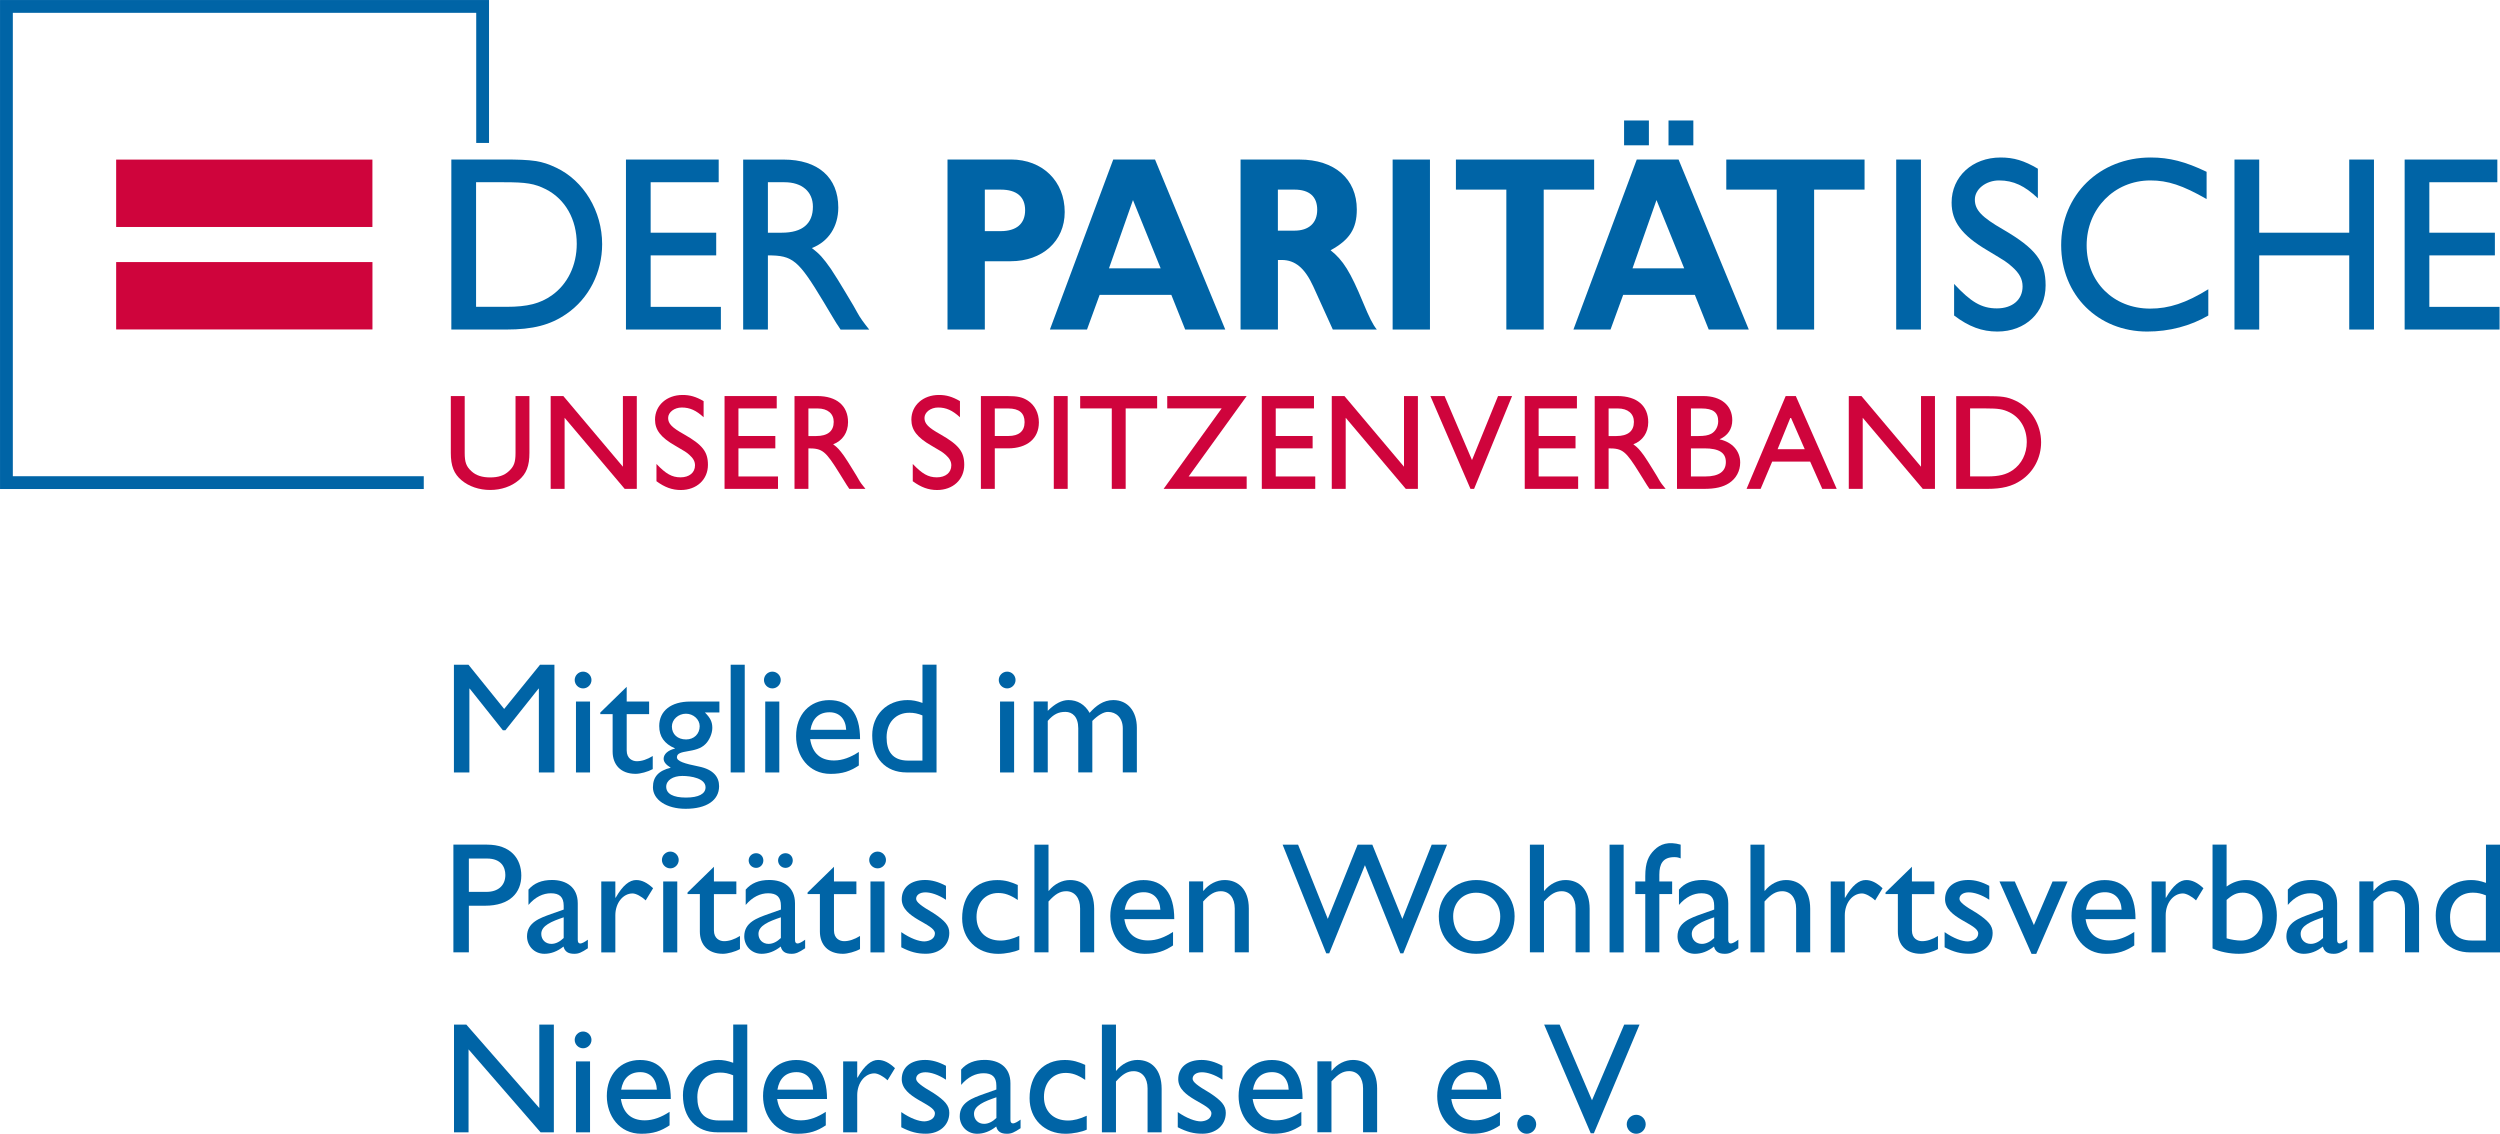 <?xml version="1.0" encoding="UTF-8"?><svg id="a" xmlns="http://www.w3.org/2000/svg" viewBox="0 0 572.08 259.44"><defs><style>.b{fill:none;stroke:#0064a6;stroke-miterlimit:3.86;stroke-width:2.93px;}.c,.d,.e,.f{stroke-width:0px;}.c,.e{fill:#0064a6;}.d,.e{fill-rule:evenodd;}.d,.f{fill:#cf043c;}</style></defs><polygon class="f" points="26.58 36.52 85.22 36.52 85.22 51.94 26.58 51.94 26.58 36.52 26.58 36.52"/><polygon class="f" points="26.58 59.97 85.23 59.97 85.23 75.39 26.58 75.39 26.58 59.97 26.58 59.97"/><path class="f" d="M103.16,90.63v13.02c0,2.96.7,4.78,2.45,6.24,1.69,1.43,4.04,2.23,6.56,2.23s4.84-.8,6.53-2.23c1.75-1.46,2.45-3.28,2.45-6.24v-13.02h-3.18v13.02c0,2.13-.35,3.09-1.53,4.17-1.05.99-2.42,1.43-4.27,1.43s-3.25-.45-4.3-1.43c-1.18-1.08-1.53-2.04-1.53-4.17v-13.02h-3.18Z"/><polygon class="f" points="142.54 90.63 142.54 106.8 128.91 90.63 126.01 90.63 126.01 111.87 129.2 111.87 129.2 95.6 142.95 111.87 145.72 111.87 145.72 90.63 142.54 90.63 142.54 90.63"/><path class="f" d="M161,91.78c-1.78-1.02-3.12-1.4-4.81-1.4-3.63,0-6.3,2.39-6.3,5.64,0,2.36,1.31,4.08,4.59,5.95,2.55,1.5,2.42,1.4,3.22,2.07.92.8,1.34,1.53,1.34,2.45,0,1.66-1.31,2.74-3.31,2.74s-3.38-.83-5.51-3.06v3.95c1.91,1.4,3.6,2.01,5.57,2.01,3.63,0,6.21-2.39,6.21-5.76,0-2.99-1.24-4.58-5.45-6.97-2.8-1.56-3.66-2.45-3.66-3.76s1.43-2.39,3.12-2.39c1.85,0,3.31.67,5,2.23v-3.69h0Z"/><polygon class="f" points="165.8 90.63 165.8 111.87 178.03 111.87 178.03 109.03 168.98 109.03 168.98 102.6 177.42 102.6 177.42 99.77 168.98 99.77 168.98 93.46 177.74 93.46 177.74 90.63 165.8 90.63 165.8 90.63"/><path class="d" d="M181.81,90.63v21.24h3.18v-9.27c3.22,0,3.92.57,7.16,5.8.89,1.46,1.56,2.51,1.66,2.67.13.19.32.45.54.8h3.69c-.73-.89-1.15-1.43-1.56-2.17l-.48-.83-1.02-1.66c-.6-.99-1.37-2.2-1.88-2.93-1.02-1.4-1.46-1.88-2.45-2.61,2.13-.8,3.41-2.68,3.41-5.06,0-3.76-2.61-5.98-7.04-5.98h-5.22ZM184.99,99.77v-6.3h2.13c2.26,0,3.66,1.18,3.66,3.06,0,2.13-1.37,3.25-4.01,3.25h-1.78Z"/><path class="f" d="M219.66,91.78c-1.78-1.02-3.12-1.4-4.81-1.4-3.63,0-6.3,2.39-6.3,5.64,0,2.36,1.31,4.08,4.58,5.95,2.55,1.5,2.42,1.4,3.22,2.07.92.8,1.34,1.53,1.34,2.45,0,1.66-1.31,2.74-3.31,2.74s-3.37-.83-5.51-3.06v3.95c1.91,1.4,3.6,2.01,5.57,2.01,3.63,0,6.21-2.39,6.21-5.76,0-2.99-1.24-4.58-5.44-6.97-2.8-1.56-3.66-2.45-3.66-3.76s1.43-2.39,3.12-2.39c1.85,0,3.31.67,5,2.23v-3.69h0Z"/><path class="d" d="M224.46,90.63v21.24h3.18v-9.27h3.02c4.39,0,7.07-2.26,7.07-5.95,0-2.1-.92-3.92-2.52-4.97-1.24-.8-2.36-1.05-4.74-1.05h-6.02ZM227.64,99.77v-6.3h3.06c2.52,0,3.76,1.05,3.76,3.12s-1.27,3.18-3.73,3.18h-3.09Z"/><polygon class="f" points="244.32 111.87 244.32 90.63 241.14 90.63 241.14 111.87 244.32 111.87 244.32 111.87"/><polygon class="f" points="247.18 90.63 247.18 93.46 254.41 93.46 254.41 111.87 257.59 111.87 257.59 93.46 264.79 93.46 264.79 90.63 247.18 90.63 247.18 90.63"/><polygon class="f" points="267.1 90.63 267.1 93.46 279.55 93.46 266.27 111.87 285.28 111.87 285.28 109.03 272 109.03 285.28 90.63 267.1 90.63 267.1 90.63"/><polygon class="f" points="288.74 90.63 288.74 111.87 300.97 111.87 300.97 109.03 291.93 109.03 291.93 102.6 300.37 102.6 300.37 99.77 291.93 99.77 291.93 93.46 300.68 93.46 300.68 90.63 288.74 90.63 288.74 90.63"/><polygon class="f" points="321.28 90.63 321.28 106.8 307.65 90.63 304.75 90.63 304.75 111.87 307.94 111.87 307.94 95.6 321.69 111.87 324.46 111.87 324.46 90.63 321.28 90.63 321.28 90.63"/><polygon class="f" points="342.8 90.63 336.84 105.28 330.57 90.63 327.32 90.63 336.49 111.87 337.32 111.87 346.01 90.63 342.8 90.63 342.8 90.63"/><polygon class="f" points="348.91 90.63 348.91 111.87 361.13 111.87 361.13 109.03 352.09 109.03 352.09 102.6 360.53 102.6 360.53 99.77 352.09 99.77 352.09 93.46 360.85 93.46 360.85 90.63 348.91 90.63 348.91 90.63"/><path class="d" d="M364.92,90.63v21.24h3.18v-9.27c3.22,0,3.92.57,7.16,5.8.89,1.46,1.56,2.51,1.66,2.67.13.19.32.45.54.8h3.69c-.73-.89-1.15-1.43-1.56-2.17l-.48-.83-1.02-1.66c-.61-.99-1.37-2.2-1.88-2.93-1.02-1.4-1.46-1.88-2.45-2.61,2.13-.8,3.41-2.68,3.41-5.06,0-3.76-2.61-5.98-7.04-5.98h-5.22ZM368.1,99.77v-6.3h2.13c2.26,0,3.66,1.18,3.66,3.06,0,2.13-1.37,3.25-4.01,3.25h-1.78Z"/><path class="d" d="M383.75,90.63v21.24h6.15c2.64,0,4.36-.41,5.76-1.31,1.62-1.05,2.55-2.77,2.55-4.71,0-2.67-1.81-4.68-4.74-5.32,1.91-.83,2.93-2.36,2.93-4.39,0-3.37-2.58-5.51-6.62-5.51h-6.02ZM386.94,99.77v-6.3h2.42c2.64,0,3.82.89,3.82,2.93,0,1.21-.64,2.36-1.62,2.87-.67.35-1.53.51-2.93.51h-1.69ZM386.94,109.03v-6.43h3.09c3.34,0,4.9.99,4.9,3.12s-1.53,3.31-4.71,3.31h-3.28Z"/><path class="d" d="M414.22,105.63l2.77,6.24h3.31l-9.36-21.24h-2.32l-8.95,21.24h3.22l2.64-6.24h8.69ZM412.98,102.79h-6.21l2.99-7.36,3.22,7.36h0Z"/><polygon class="f" points="439.59 90.63 439.59 106.8 425.96 90.63 423.06 90.63 423.06 111.87 426.25 111.87 426.25 95.6 440 111.87 442.78 111.87 442.78 90.63 439.59 90.63 439.59 90.63"/><path class="d" d="M447.64,90.63v21.24h7.07c3.44,0,5.7-.57,7.74-1.94,2.9-1.91,4.62-5.19,4.62-8.72,0-4.11-2.36-7.93-5.92-9.55-1.88-.86-2.96-1.02-6.85-1.02h-6.65ZM450.82,109.03v-15.57h3.57c2.9,0,3.95.16,5.45.89,2.48,1.24,3.95,3.76,3.95,6.81,0,2.67-1.18,5.03-3.22,6.43-1.5,1.02-3.12,1.43-5.83,1.43h-3.92Z"/><polygon class="c" points="371.64 27.57 377.32 27.57 377.32 33.25 371.64 33.25 371.64 27.57 371.64 27.57"/><polygon class="c" points="381.81 27.57 387.49 27.57 387.49 33.26 381.81 33.26 381.81 27.57 381.81 27.57"/><path class="e" d="M103.28,36.51v38.9h12.56c6.11,0,10.13-1.05,13.75-3.56,5.15-3.5,8.2-9.51,8.2-15.98,0-7.52-4.19-14.52-10.52-17.5-3.34-1.58-5.26-1.87-12.17-1.87h-11.83ZM108.94,70.22v-28.52h6.34c5.15,0,7.02.29,9.68,1.63,4.41,2.27,7.02,6.88,7.02,12.48,0,4.9-2.09,9.22-5.71,11.78-2.66,1.87-5.55,2.62-10.36,2.62h-6.96Z"/><polygon class="c" points="143.24 36.51 143.24 75.41 164.96 75.41 164.96 70.22 148.89 70.22 148.89 58.44 163.89 58.44 163.89 53.25 148.89 53.25 148.89 41.7 164.46 41.7 164.46 36.51 143.24 36.51 143.24 36.51"/><path class="e" d="M170.06,36.51v38.9h5.66v-16.97c5.72,0,6.96,1.05,12.73,10.62,1.58,2.68,2.77,4.61,2.94,4.9.23.35.57.82.96,1.46h6.56c-1.3-1.63-2.04-2.62-2.77-3.96l-.85-1.52-1.81-3.03c-1.08-1.81-2.43-4.02-3.34-5.37-1.81-2.57-2.6-3.44-4.36-4.78,3.79-1.46,6.05-4.9,6.05-9.27,0-6.88-4.64-10.97-12.5-10.97h-9.28ZM175.72,53.25v-11.55h3.79c4.02,0,6.51,2.16,6.51,5.6,0,3.91-2.43,5.95-7.13,5.95h-3.17Z"/><path class="e" d="M216.82,36.51v38.9h8.54v-15.63h5.89c7.3,0,12.39-4.61,12.39-11.26,0-7.06-5.09-12.02-12.28-12.02h-14.54ZM225.36,52.9v-9.51h3.62c3.68,0,5.6,1.63,5.6,4.72s-1.98,4.78-5.6,4.78h-3.62Z"/><path class="e" d="M264.3,36.51h-9.56l-14.49,38.9h8.49l2.89-7.93h16.41l3.17,7.93h9.17l-16.07-38.9h0ZM265.6,61.41h-11.83l5.49-15.63,6.34,15.63h0Z"/><path class="e" d="M283.88,36.51v38.9h8.55v-15.92h.85c3.11,0,5.32,1.87,7.24,6.06l4.47,9.86h10.07c-.9-1.11-1.75-2.8-3.17-6.24-2.88-6.94-4.53-9.62-7.41-11.9,4.36-2.39,6-4.96,6-9.33,0-7-5.09-11.43-13.13-11.43h-13.47ZM292.42,52.78v-9.39h3.79c3.39,0,5.21,1.57,5.21,4.61s-1.92,4.78-5.21,4.78h-3.79Z"/><polygon class="c" points="318.68 36.51 318.68 75.41 327.22 75.41 327.22 36.51 318.68 36.51 318.68 36.51"/><polygon class="c" points="333.16 36.51 333.16 43.39 344.7 43.39 344.7 75.41 353.25 75.41 353.25 43.39 364.79 43.39 364.79 36.51 333.16 36.51 333.16 36.51"/><path class="e" d="M384.1,36.51h-9.56l-14.49,38.9h8.49l2.89-7.93h16.41l3.17,7.93h9.17l-16.07-38.9h0ZM385.4,61.41h-11.83l5.49-15.63,6.34,15.63h0Z"/><polygon class="c" points="395.03 36.51 395.03 43.39 406.58 43.39 406.58 75.41 415.13 75.41 415.13 43.39 426.67 43.39 426.67 36.51 395.03 36.51 395.03 36.51"/><polygon class="c" points="439.57 75.41 439.57 36.51 433.91 36.51 433.91 75.41 439.57 75.41 439.57 75.41"/><path class="c" d="M466.34,38.61c-3.17-1.87-5.54-2.57-8.54-2.57-6.45,0-11.21,4.37-11.21,10.32,0,4.32,2.32,7.47,8.15,10.91,4.53,2.74,4.3,2.57,5.71,3.79,1.64,1.46,2.38,2.8,2.38,4.49,0,3.03-2.32,5.02-5.88,5.02s-6-1.52-9.79-5.6v7.23c3.4,2.57,6.39,3.67,9.9,3.67,6.45,0,11.04-4.37,11.04-10.56,0-5.48-2.21-8.4-9.68-12.77-4.98-2.86-6.51-4.49-6.51-6.88s2.55-4.37,5.54-4.37c3.28,0,5.88,1.23,8.88,4.08v-6.77h0Z"/><path class="c" d="M504.93,39.31c-4.87-2.33-8.49-3.27-12.79-3.27-11.71,0-20.48,8.57-20.48,20.06s8.49,19.77,19.69,19.77c5.04,0,9.9-1.28,13.98-3.67v-6.01c-5.09,3.15-9,4.43-13.3,4.43-8.43,0-14.54-6.12-14.54-14.46s6.28-14.87,14.6-14.87c3.96,0,7.36,1.11,12.85,4.26v-6.24h0Z"/><polygon class="c" points="516.98 53.25 516.98 36.51 511.32 36.51 511.32 75.41 516.98 75.41 516.98 58.44 537.58 58.44 537.58 75.41 543.24 75.41 543.24 36.51 537.58 36.51 537.58 53.25 516.98 53.25 516.98 53.25"/><polygon class="c" points="550.26 36.51 550.26 75.41 571.98 75.41 571.98 70.22 555.91 70.22 555.91 58.44 570.91 58.44 570.91 53.25 555.91 53.25 555.91 41.7 571.47 41.7 571.47 36.51 550.26 36.51 550.26 36.51"/><polyline class="b" points="96.97 110.44 1.47 110.44 1.47 1.47 110.44 1.47 110.44 32.71"/><path class="c" d="M126.85,176.76h-3.54v-19.19h-.07l-7.59,9.54h-.58l-7.59-9.54h-.07v19.19h-3.54v-24.65h3.33l8.17,10.12,8.21-10.12h3.29v24.65Z"/><path class="c" d="M133.43,157.53c-1.05,0-1.92-.87-1.92-1.92s.87-1.92,1.92-1.92,1.92.87,1.92,1.92-.87,1.92-1.92,1.92ZM135.02,176.76h-3.22v-16.23h3.22v16.23Z"/><path class="c" d="M143.41,160.53h5.13v2.89h-5.13v8.31c0,1.91,1.37,2.46,2.31,2.46,1.16,0,2.35-.4,3.65-1.19v3c-1.12.61-2.86,1.08-3.9,1.08-3.51,0-5.28-2.17-5.28-5.1v-8.57h-2.82v-.36l6.04-5.89v3.36Z"/><path class="c" d="M164.63,163.03h-3.33c1.27,1.27,1.7,2.17,1.7,3.54s-.76,2.89-1.52,3.65c-2.17,2.31-6.58,1.16-6.58,3.07,0,.9,1.7,1.45,4.95,2.1,3.47.69,4.7,2.46,4.7,4.52,0,3.22-2.86,5.17-7.66,5.17-4.37,0-7.48-2.06-7.48-4.92,0-2.39,1.27-3.8,4.08-4.48-1.12-.69-1.63-1.34-1.63-2.06,0-1.05,1.01-1.95,2.57-2.31v-.07c-1.19-.51-2.1-1.19-2.71-2.06-.58-.83-.87-1.84-.87-3.04,0-3.47,2.71-5.6,7.08-5.6h6.69v2.49ZM156.14,177.56c-2.17,0-3.69,1.01-3.69,2.46,0,1.63,1.59,2.49,4.52,2.49s4.48-.87,4.48-2.35c0-2.06-3.33-2.6-5.31-2.6ZM156.97,163.32c-1.77,0-3.22,1.34-3.22,2.93,0,1.77,1.3,2.96,3.25,2.96,1.81,0,3.11-1.26,3.11-3.04,0-1.55-1.45-2.85-3.14-2.85Z"/><path class="c" d="M170.42,176.76h-3.22v-24.65h3.22v24.65Z"/><path class="c" d="M176.74,157.53c-1.05,0-1.92-.87-1.92-1.92s.87-1.92,1.92-1.92,1.92.87,1.92,1.92-.87,1.92-1.92,1.92ZM178.33,176.76h-3.22v-16.23h3.22v16.23Z"/><path class="c" d="M196.52,175.17c-1.95,1.3-3.72,1.92-6.47,1.92-5.06,0-7.88-4.16-7.88-8.64,0-4.92,3.11-8.24,7.59-8.24s7.05,2.93,7.05,8.93h-11.42c.51,3.22,2.35,4.88,5.46,4.88,1.95,0,3.8-.72,5.68-1.95v3.11ZM193.63,167c-.11-2.46-1.52-4.01-3.8-4.01-2.46,0-3.94,1.45-4.37,4.01h8.17Z"/><path class="c" d="M214.3,176.76h-6.83c-4.84,0-7.88-3.29-7.88-8.5,0-4.7,3.36-8.06,8.1-8.06,1.08,0,2.1.18,3.4.65v-8.75h3.22v24.65ZM211.09,163.71c-1.08-.43-1.92-.61-3-.61-3.11,0-5.21,2.24-5.21,5.64,0,3.04,1.23,5.31,4.95,5.31h3.25v-10.34Z"/><path class="c" d="M230.47,157.53c-1.05,0-1.92-.87-1.92-1.92s.87-1.92,1.92-1.92,1.92.87,1.92,1.92-.87,1.92-1.92,1.92ZM232.06,176.76h-3.22v-16.23h3.22v16.23Z"/><path class="c" d="M239.76,160.53v2.13c1.66-1.66,3.22-2.46,4.74-2.46,2.06,0,3.76,1.01,4.84,2.93,1.41-1.59,3.11-2.93,5.42-2.93,3.29,0,5.39,2.53,5.39,6.36v10.19h-3.22v-10.05c0-2.46-1.52-3.79-3.36-3.79-1.05-.04-2.46.87-3.61,2.06v11.78h-3.22v-10.09c0-2.64-1.34-3.76-2.93-3.76s-2.71.51-4.05,2.06v11.78h-3.22v-16.23h3.22Z"/><path class="c" d="M111.45,193.28c5.39,0,7.84,3.18,7.84,7.08s-2.6,6.9-8.31,6.9h-3.69v10.66h-3.54v-24.65h7.7ZM107.29,204.09h4.01c2.64,0,4.34-1.41,4.34-3.87,0-1.81-.98-3.76-4.19-3.76h-4.16v7.63Z"/><path class="c" d="M134.52,217c-1.48.98-2.1,1.26-3.11,1.26-1.41,0-2.17-.51-2.46-1.66-1.41,1.12-2.89,1.66-4.37,1.66-2.39,0-3.98-1.88-3.98-3.98,0-3.22,2.93-4.19,5.53-5.13l2.86-1.01v-.87c0-2.02-.98-2.86-2.93-2.86-1.77,0-3.58.83-5.13,2.67v-3.51c1.27-1.48,3.04-2.2,5.39-2.2,3.29,0,5.89,1.66,5.89,5.35v8.35c0,.62.22.83.61.83.33,0,.98-.33,1.7-.87v1.95ZM128.99,209.91c-2.75.94-5.13,1.88-5.13,3.8,0,1.34.98,2.28,2.31,2.28,1.01,0,1.95-.51,2.82-1.34v-4.74Z"/><path class="c" d="M140.81,201.71v3.72h.07c1.63-2.86,3.18-4.05,4.7-4.05,1.3,0,2.53.61,3.87,1.88l-1.7,2.78c-.98-.94-2.24-1.59-3-1.59-2.2,0-3.94,2.21-3.94,4.99v8.5h-3.22v-16.23h3.22Z"/><path class="c" d="M153.39,198.71c-1.05,0-1.92-.87-1.92-1.92s.87-1.92,1.92-1.92,1.92.87,1.92,1.92-.87,1.92-1.92,1.92ZM154.98,217.94h-3.22v-16.23h3.22v16.23Z"/><path class="c" d="M163.37,201.71h5.13v2.89h-5.13v8.31c0,1.91,1.37,2.46,2.31,2.46,1.16,0,2.35-.4,3.65-1.19v3c-1.12.62-2.86,1.08-3.9,1.08-3.51,0-5.28-2.17-5.28-5.1v-8.57h-2.82v-.36l6.04-5.89v3.36Z"/><path class="c" d="M184.23,217c-1.48.98-2.1,1.26-3.11,1.26-1.41,0-2.17-.51-2.46-1.66-1.41,1.12-2.89,1.66-4.37,1.66-2.39,0-3.98-1.88-3.98-3.98,0-3.22,2.93-4.19,5.53-5.13l2.86-1.01v-.87c0-2.02-.98-2.86-2.93-2.86-1.77,0-3.58.83-5.13,2.67v-3.51c1.27-1.48,3.04-2.2,5.39-2.2,3.29,0,5.89,1.66,5.89,5.35v8.35c0,.62.22.83.62.83.32,0,.98-.33,1.7-.87v1.95ZM174.68,196.9c0,.94-.72,1.7-1.66,1.7s-1.7-.76-1.7-1.7.76-1.66,1.7-1.66,1.66.72,1.66,1.66ZM178.69,209.91c-2.75.94-5.13,1.88-5.13,3.8,0,1.34.98,2.28,2.31,2.28,1.01,0,1.95-.51,2.82-1.34v-4.74ZM181.41,196.9c0,.94-.72,1.7-1.66,1.7s-1.7-.76-1.7-1.7.76-1.66,1.7-1.66,1.66.72,1.66,1.66Z"/><path class="c" d="M190.84,201.71h5.13v2.89h-5.13v8.31c0,1.91,1.37,2.46,2.31,2.46,1.16,0,2.35-.4,3.65-1.19v3c-1.12.62-2.86,1.08-3.9,1.08-3.51,0-5.28-2.17-5.28-5.1v-8.57h-2.82v-.36l6.04-5.89v3.36Z"/><path class="c" d="M200.82,198.71c-1.05,0-1.92-.87-1.92-1.92s.87-1.92,1.92-1.92,1.92.87,1.92,1.92-.87,1.92-1.92,1.92ZM202.41,217.94h-3.22v-16.23h3.22v16.23Z"/><path class="c" d="M216.47,205.9c-1.81-1.19-3.51-1.7-4.7-1.7-1.3,0-2.13.61-2.13,1.48,0,.72,1.08,1.59,3.94,3.25,2.68,1.77,3.65,2.89,3.65,4.55,0,2.86-2.28,4.77-5.35,4.77-1.99,0-3.54-.4-5.64-1.48v-3.47c2.1,1.45,4.01,2.13,5.31,2.13,1.3-.07,2.39-.69,2.39-1.84,0-2.24-7.59-3.43-7.59-7.81,0-2.75,2.1-4.41,5.35-4.41,1.52,0,3.07.43,4.77,1.34v3.18Z"/><path class="c" d="M232.89,205.94c-1.84-1.23-3.07-1.59-4.48-1.59-2.93,0-4.95,2.21-4.95,5.49s2.17,5.39,5.49,5.39c1.37,0,2.68-.36,4.3-1.08v3.18c-1.08.51-3.15.94-4.84.94-4.84,0-8.24-3.36-8.24-8.13,0-5.35,3.11-8.75,8.03-8.75,1.88,0,3.14.43,4.7,1.12v3.43Z"/><path class="c" d="M239.94,203.84h.07c1.23-1.55,3.04-2.46,4.84-2.46,3.18,0,5.53,2.17,5.53,6.61v9.94h-3.22v-10.05c0-2.38-1.23-3.94-3.18-3.94-1.41,0-2.53.65-4.05,2.35v11.64h-3.22v-24.65h3.22v10.55Z"/><path class="c" d="M268.42,216.35c-1.95,1.3-3.72,1.92-6.47,1.92-5.06,0-7.88-4.16-7.88-8.64,0-4.92,3.11-8.24,7.59-8.24s7.05,2.93,7.05,8.93h-11.42c.51,3.22,2.35,4.88,5.46,4.88,1.95,0,3.8-.72,5.68-1.95v3.11ZM265.53,208.18c-.11-2.46-1.52-4.01-3.8-4.01-2.46,0-3.94,1.45-4.37,4.01h8.17Z"/><path class="c" d="M275.33,203.84h.07c1.23-1.55,3.04-2.46,4.84-2.46,3.07,0,5.53,2.1,5.53,6.54v10.01h-3.22v-10.05c0-2.38-1.23-3.94-3.18-3.94-1.41,0-2.53.65-4.05,2.35v11.64h-3.22v-16.23h3.22v2.13Z"/><path class="c" d="M321.13,218.15h-.69l-8.1-20.17-8.17,20.17h-.69l-9.98-24.87h3.54l6.8,16.99,6.83-16.99h3.36l6.87,16.99,6.72-16.99h3.51l-10.01,24.87Z"/><path class="c" d="M346.59,209.66c0,5.13-3.58,8.6-8.78,8.6s-8.57-3.62-8.57-8.6c0-4.66,3.72-8.28,8.57-8.28,5.1,0,8.78,3.47,8.78,8.28ZM332.53,209.66c0,3.43,2.13,5.71,5.24,5.71,3.4,0,5.53-2.17,5.53-5.67,0-3.14-2.31-5.42-5.53-5.42-3.04,0-5.24,2.28-5.24,5.39Z"/><path class="c" d="M353.32,203.84h.07c1.23-1.55,3.04-2.46,4.84-2.46,3.18,0,5.53,2.17,5.53,6.61v9.94h-3.22v-10.05c0-2.38-1.23-3.94-3.18-3.94-1.41,0-2.53.65-4.05,2.35v11.64h-3.22v-24.65h3.22v10.55Z"/><path class="c" d="M371.54,217.94h-3.22v-24.65h3.22v24.65Z"/><path class="c" d="M384.59,196.43c-.54-.22-.87-.29-1.45-.29-2.6,0-3.43,1.52-3.43,4.01v1.55h2.93v2.89h-2.93v13.34h-3.22v-13.34h-2.28v-2.89h2.28v-1.19c0-3.18.76-4.7,2.06-6,1.37-1.37,3.22-2.02,6.04-1.23v3.14Z"/><path class="c" d="M397.79,217c-1.48.98-2.1,1.26-3.11,1.26-1.41,0-2.17-.51-2.46-1.66-1.41,1.12-2.89,1.66-4.37,1.66-2.39,0-3.98-1.88-3.98-3.98,0-3.22,2.93-4.19,5.53-5.13l2.86-1.01v-.87c0-2.02-.98-2.86-2.93-2.86-1.77,0-3.58.83-5.13,2.67v-3.51c1.26-1.48,3.04-2.2,5.39-2.2,3.29,0,5.89,1.66,5.89,5.35v8.35c0,.62.22.83.61.83.33,0,.98-.33,1.7-.87v1.95ZM392.26,209.91c-2.75.94-5.13,1.88-5.13,3.8,0,1.34.98,2.28,2.31,2.28,1.01,0,1.95-.51,2.82-1.34v-4.74Z"/><path class="c" d="M403.79,203.84h.07c1.23-1.55,3.04-2.46,4.84-2.46,3.18,0,5.53,2.17,5.53,6.61v9.94h-3.22v-10.05c0-2.38-1.23-3.94-3.18-3.94-1.41,0-2.53.65-4.05,2.35v11.64h-3.22v-24.65h3.22v10.55Z"/><path class="c" d="M422.15,201.71v3.72h.07c1.63-2.86,3.18-4.05,4.7-4.05,1.3,0,2.53.61,3.87,1.88l-1.7,2.78c-.98-.94-2.24-1.59-3-1.59-2.21,0-3.94,2.21-3.94,4.99v8.5h-3.22v-16.23h3.22Z"/><path class="c" d="M437.51,201.71h5.13v2.89h-5.13v8.31c0,1.91,1.37,2.46,2.31,2.46,1.16,0,2.35-.4,3.65-1.19v3c-1.12.62-2.86,1.08-3.9,1.08-3.51,0-5.28-2.17-5.28-5.1v-8.57h-2.82v-.36l6.04-5.89v3.36Z"/><path class="c" d="M455.22,205.9c-1.81-1.19-3.51-1.7-4.7-1.7-1.3,0-2.13.61-2.13,1.48,0,.72,1.08,1.59,3.94,3.25,2.67,1.77,3.65,2.89,3.65,4.55,0,2.86-2.28,4.77-5.35,4.77-1.99,0-3.54-.4-5.64-1.48v-3.47c2.1,1.45,4.01,2.13,5.31,2.13,1.3-.07,2.38-.69,2.38-1.84,0-2.24-7.59-3.43-7.59-7.81,0-2.75,2.1-4.41,5.35-4.41,1.52,0,3.07.43,4.77,1.34v3.18Z"/><path class="c" d="M457.54,201.71h3.51l4.37,9.98,4.27-9.98h3.43l-7.16,16.56h-1.08l-7.34-16.56Z"/><path class="c" d="M488.38,216.35c-1.95,1.3-3.72,1.92-6.47,1.92-5.06,0-7.88-4.16-7.88-8.64,0-4.92,3.11-8.24,7.59-8.24s7.05,2.93,7.05,8.93h-11.42c.51,3.22,2.35,4.88,5.46,4.88,1.95,0,3.8-.72,5.68-1.95v3.11ZM485.49,208.18c-.11-2.46-1.52-4.01-3.8-4.01-2.46,0-3.94,1.45-4.37,4.01h8.17Z"/><path class="c" d="M495.58,201.71v3.72h.07c1.63-2.86,3.18-4.05,4.7-4.05,1.3,0,2.53.61,3.87,1.88l-1.7,2.78c-.98-.94-2.24-1.59-3-1.59-2.2,0-3.94,2.21-3.94,4.99v8.5h-3.22v-16.23h3.22Z"/><path class="c" d="M509.53,202.86c1.41-1.01,2.86-1.48,4.48-1.48,4.05,0,7.01,3.43,7.01,8.1,0,5.5-3.25,8.78-8.68,8.78-2.13,0-4.45-.47-6.04-1.23v-23.75h3.22v9.58ZM509.53,214.72c.94.29,2.31.51,3.25.51,2.89,0,4.95-2.21,4.95-5.28,0-3.43-1.81-5.68-4.52-5.68-1.34,0-2.31.43-3.69,1.66v8.78Z"/><path class="c" d="M537.12,217c-1.48.98-2.1,1.26-3.11,1.26-1.41,0-2.17-.51-2.46-1.66-1.41,1.12-2.89,1.66-4.37,1.66-2.39,0-3.98-1.88-3.98-3.98,0-3.22,2.93-4.19,5.53-5.13l2.86-1.01v-.87c0-2.02-.98-2.86-2.93-2.86-1.77,0-3.58.83-5.13,2.67v-3.51c1.27-1.48,3.04-2.2,5.39-2.2,3.29,0,5.89,1.66,5.89,5.35v8.35c0,.62.22.83.62.83.33,0,.98-.33,1.7-.87v1.95ZM531.59,209.91c-2.75.94-5.13,1.88-5.13,3.8,0,1.34.98,2.28,2.31,2.28,1.01,0,1.95-.51,2.82-1.34v-4.74Z"/><path class="c" d="M543.12,203.84h.07c1.23-1.55,3.04-2.46,4.84-2.46,3.07,0,5.53,2.1,5.53,6.54v10.01h-3.22v-10.05c0-2.38-1.23-3.94-3.18-3.94-1.41,0-2.53.65-4.05,2.35v11.64h-3.22v-16.23h3.22v2.13Z"/><path class="c" d="M572.08,217.94h-6.83c-4.84,0-7.88-3.29-7.88-8.5,0-4.7,3.36-8.06,8.1-8.06,1.08,0,2.1.18,3.4.65v-8.75h3.22v24.65ZM568.86,204.89c-1.08-.43-1.92-.62-3-.62-3.11,0-5.21,2.24-5.21,5.64,0,3.04,1.23,5.31,4.95,5.31h3.25v-10.34Z"/><path class="c" d="M126.74,259.11h-3.04l-16.48-18.98v18.98h-3.33v-24.65h2.82l16.7,19.09v-19.09h3.33v24.65Z"/><path class="c" d="M133.43,239.88c-1.05,0-1.92-.87-1.92-1.92s.87-1.92,1.92-1.92,1.92.87,1.92,1.92-.87,1.92-1.92,1.92ZM135.02,259.11h-3.22v-16.23h3.22v16.23Z"/><path class="c" d="M153.21,257.52c-1.95,1.3-3.72,1.92-6.47,1.92-5.06,0-7.88-4.16-7.88-8.64,0-4.92,3.11-8.24,7.59-8.24s7.05,2.93,7.05,8.93h-11.42c.51,3.22,2.35,4.88,5.46,4.88,1.95,0,3.8-.72,5.68-1.95v3.11ZM150.31,249.35c-.11-2.46-1.52-4.01-3.8-4.01-2.46,0-3.94,1.45-4.37,4.01h8.17Z"/><path class="c" d="M170.99,259.11h-6.83c-4.84,0-7.88-3.29-7.88-8.5,0-4.7,3.36-8.06,8.1-8.06,1.08,0,2.1.18,3.4.65v-8.75h3.22v24.65ZM167.78,246.06c-1.08-.43-1.92-.62-3-.62-3.11,0-5.21,2.24-5.21,5.64,0,3.04,1.23,5.32,4.95,5.32h3.25v-10.34Z"/><path class="c" d="M188.96,257.52c-1.95,1.3-3.72,1.92-6.47,1.92-5.06,0-7.88-4.16-7.88-8.64,0-4.92,3.11-8.24,7.59-8.24s7.05,2.93,7.05,8.93h-11.42c.51,3.22,2.35,4.88,5.46,4.88,1.95,0,3.8-.72,5.68-1.95v3.11ZM186.07,249.35c-.11-2.46-1.52-4.01-3.8-4.01-2.46,0-3.94,1.45-4.37,4.01h8.17Z"/><path class="c" d="M196.16,242.88v3.72h.07c1.63-2.86,3.18-4.05,4.7-4.05,1.3,0,2.53.61,3.87,1.88l-1.7,2.78c-.98-.94-2.24-1.59-3-1.59-2.21,0-3.94,2.2-3.94,4.99v8.5h-3.22v-16.23h3.22Z"/><path class="c" d="M216.47,247.07c-1.81-1.19-3.51-1.7-4.7-1.7-1.3,0-2.13.61-2.13,1.48,0,.72,1.08,1.59,3.94,3.25,2.68,1.77,3.65,2.89,3.65,4.56,0,2.85-2.28,4.77-5.35,4.77-1.99,0-3.54-.4-5.64-1.48v-3.47c2.1,1.45,4.01,2.13,5.31,2.13,1.3-.07,2.39-.69,2.39-1.84,0-2.24-7.59-3.43-7.59-7.81,0-2.75,2.1-4.41,5.35-4.41,1.52,0,3.07.43,4.77,1.34v3.18Z"/><path class="c" d="M233.54,258.17c-1.48.98-2.1,1.27-3.11,1.27-1.41,0-2.17-.51-2.46-1.66-1.41,1.12-2.89,1.66-4.37,1.66-2.39,0-3.98-1.88-3.98-3.98,0-3.22,2.93-4.19,5.53-5.13l2.85-1.01v-.87c0-2.02-.98-2.86-2.93-2.86-1.77,0-3.58.83-5.13,2.67v-3.51c1.27-1.48,3.04-2.21,5.39-2.21,3.29,0,5.89,1.66,5.89,5.35v8.35c0,.62.22.83.62.83.32,0,.98-.33,1.7-.87v1.95ZM228.01,251.09c-2.75.94-5.13,1.88-5.13,3.8,0,1.34.98,2.28,2.31,2.28,1.01,0,1.95-.51,2.82-1.34v-4.74Z"/><path class="c" d="M248.32,247.11c-1.84-1.23-3.07-1.59-4.48-1.59-2.93,0-4.95,2.21-4.95,5.5s2.17,5.39,5.49,5.39c1.37,0,2.68-.36,4.3-1.09v3.18c-1.08.51-3.15.94-4.84.94-4.84,0-8.24-3.36-8.24-8.13,0-5.35,3.11-8.75,8.03-8.75,1.88,0,3.15.43,4.7,1.12v3.43Z"/><path class="c" d="M255.38,245.01h.07c1.23-1.55,3.04-2.46,4.84-2.46,3.18,0,5.53,2.17,5.53,6.62v9.94h-3.22v-10.05c0-2.39-1.23-3.94-3.18-3.94-1.41,0-2.53.65-4.05,2.35v11.64h-3.22v-24.65h3.22v10.56Z"/><path class="c" d="M279.74,247.07c-1.81-1.19-3.51-1.7-4.7-1.7-1.3,0-2.13.61-2.13,1.48,0,.72,1.08,1.59,3.94,3.25,2.68,1.77,3.65,2.89,3.65,4.56,0,2.85-2.28,4.77-5.35,4.77-1.99,0-3.54-.4-5.64-1.48v-3.47c2.1,1.45,4.01,2.13,5.31,2.13,1.3-.07,2.39-.69,2.39-1.84,0-2.24-7.59-3.43-7.59-7.81,0-2.75,2.1-4.41,5.35-4.41,1.52,0,3.07.43,4.77,1.34v3.18Z"/><path class="c" d="M297.78,257.52c-1.95,1.3-3.72,1.92-6.47,1.92-5.06,0-7.88-4.16-7.88-8.64,0-4.92,3.11-8.24,7.59-8.24s7.05,2.93,7.05,8.93h-11.42c.51,3.22,2.35,4.88,5.46,4.88,1.95,0,3.8-.72,5.68-1.95v3.11ZM294.89,249.35c-.11-2.46-1.52-4.01-3.8-4.01-2.46,0-3.94,1.45-4.37,4.01h8.17Z"/><path class="c" d="M304.69,245.01h.07c1.23-1.55,3.04-2.46,4.84-2.46,3.07,0,5.53,2.1,5.53,6.54v10.01h-3.22v-10.05c0-2.39-1.23-3.94-3.18-3.94-1.41,0-2.53.65-4.05,2.35v11.64h-3.22v-16.23h3.22v2.13Z"/><path class="c" d="M343.23,257.52c-1.95,1.3-3.72,1.92-6.47,1.92-5.06,0-7.88-4.16-7.88-8.64,0-4.92,3.11-8.24,7.59-8.24s7.05,2.93,7.05,8.93h-11.42c.51,3.22,2.35,4.88,5.46,4.88,1.95,0,3.8-.72,5.68-1.95v3.11ZM340.33,249.35c-.11-2.46-1.52-4.01-3.8-4.01-2.46,0-3.94,1.45-4.37,4.01h8.17Z"/><path class="c" d="M351.53,257.27c0,1.19-.98,2.17-2.17,2.17s-2.17-.98-2.17-2.17.98-2.17,2.17-2.17,2.17.98,2.17,2.17Z"/><path class="c" d="M364.73,259.33h-.72l-10.66-24.87h3.54l7.41,17.32,7.37-17.32h3.51l-10.45,24.87Z"/><path class="c" d="M376.59,257.27c0,1.19-.98,2.17-2.17,2.17s-2.17-.98-2.17-2.17.98-2.17,2.17-2.17,2.17.98,2.17,2.17Z"/></svg>